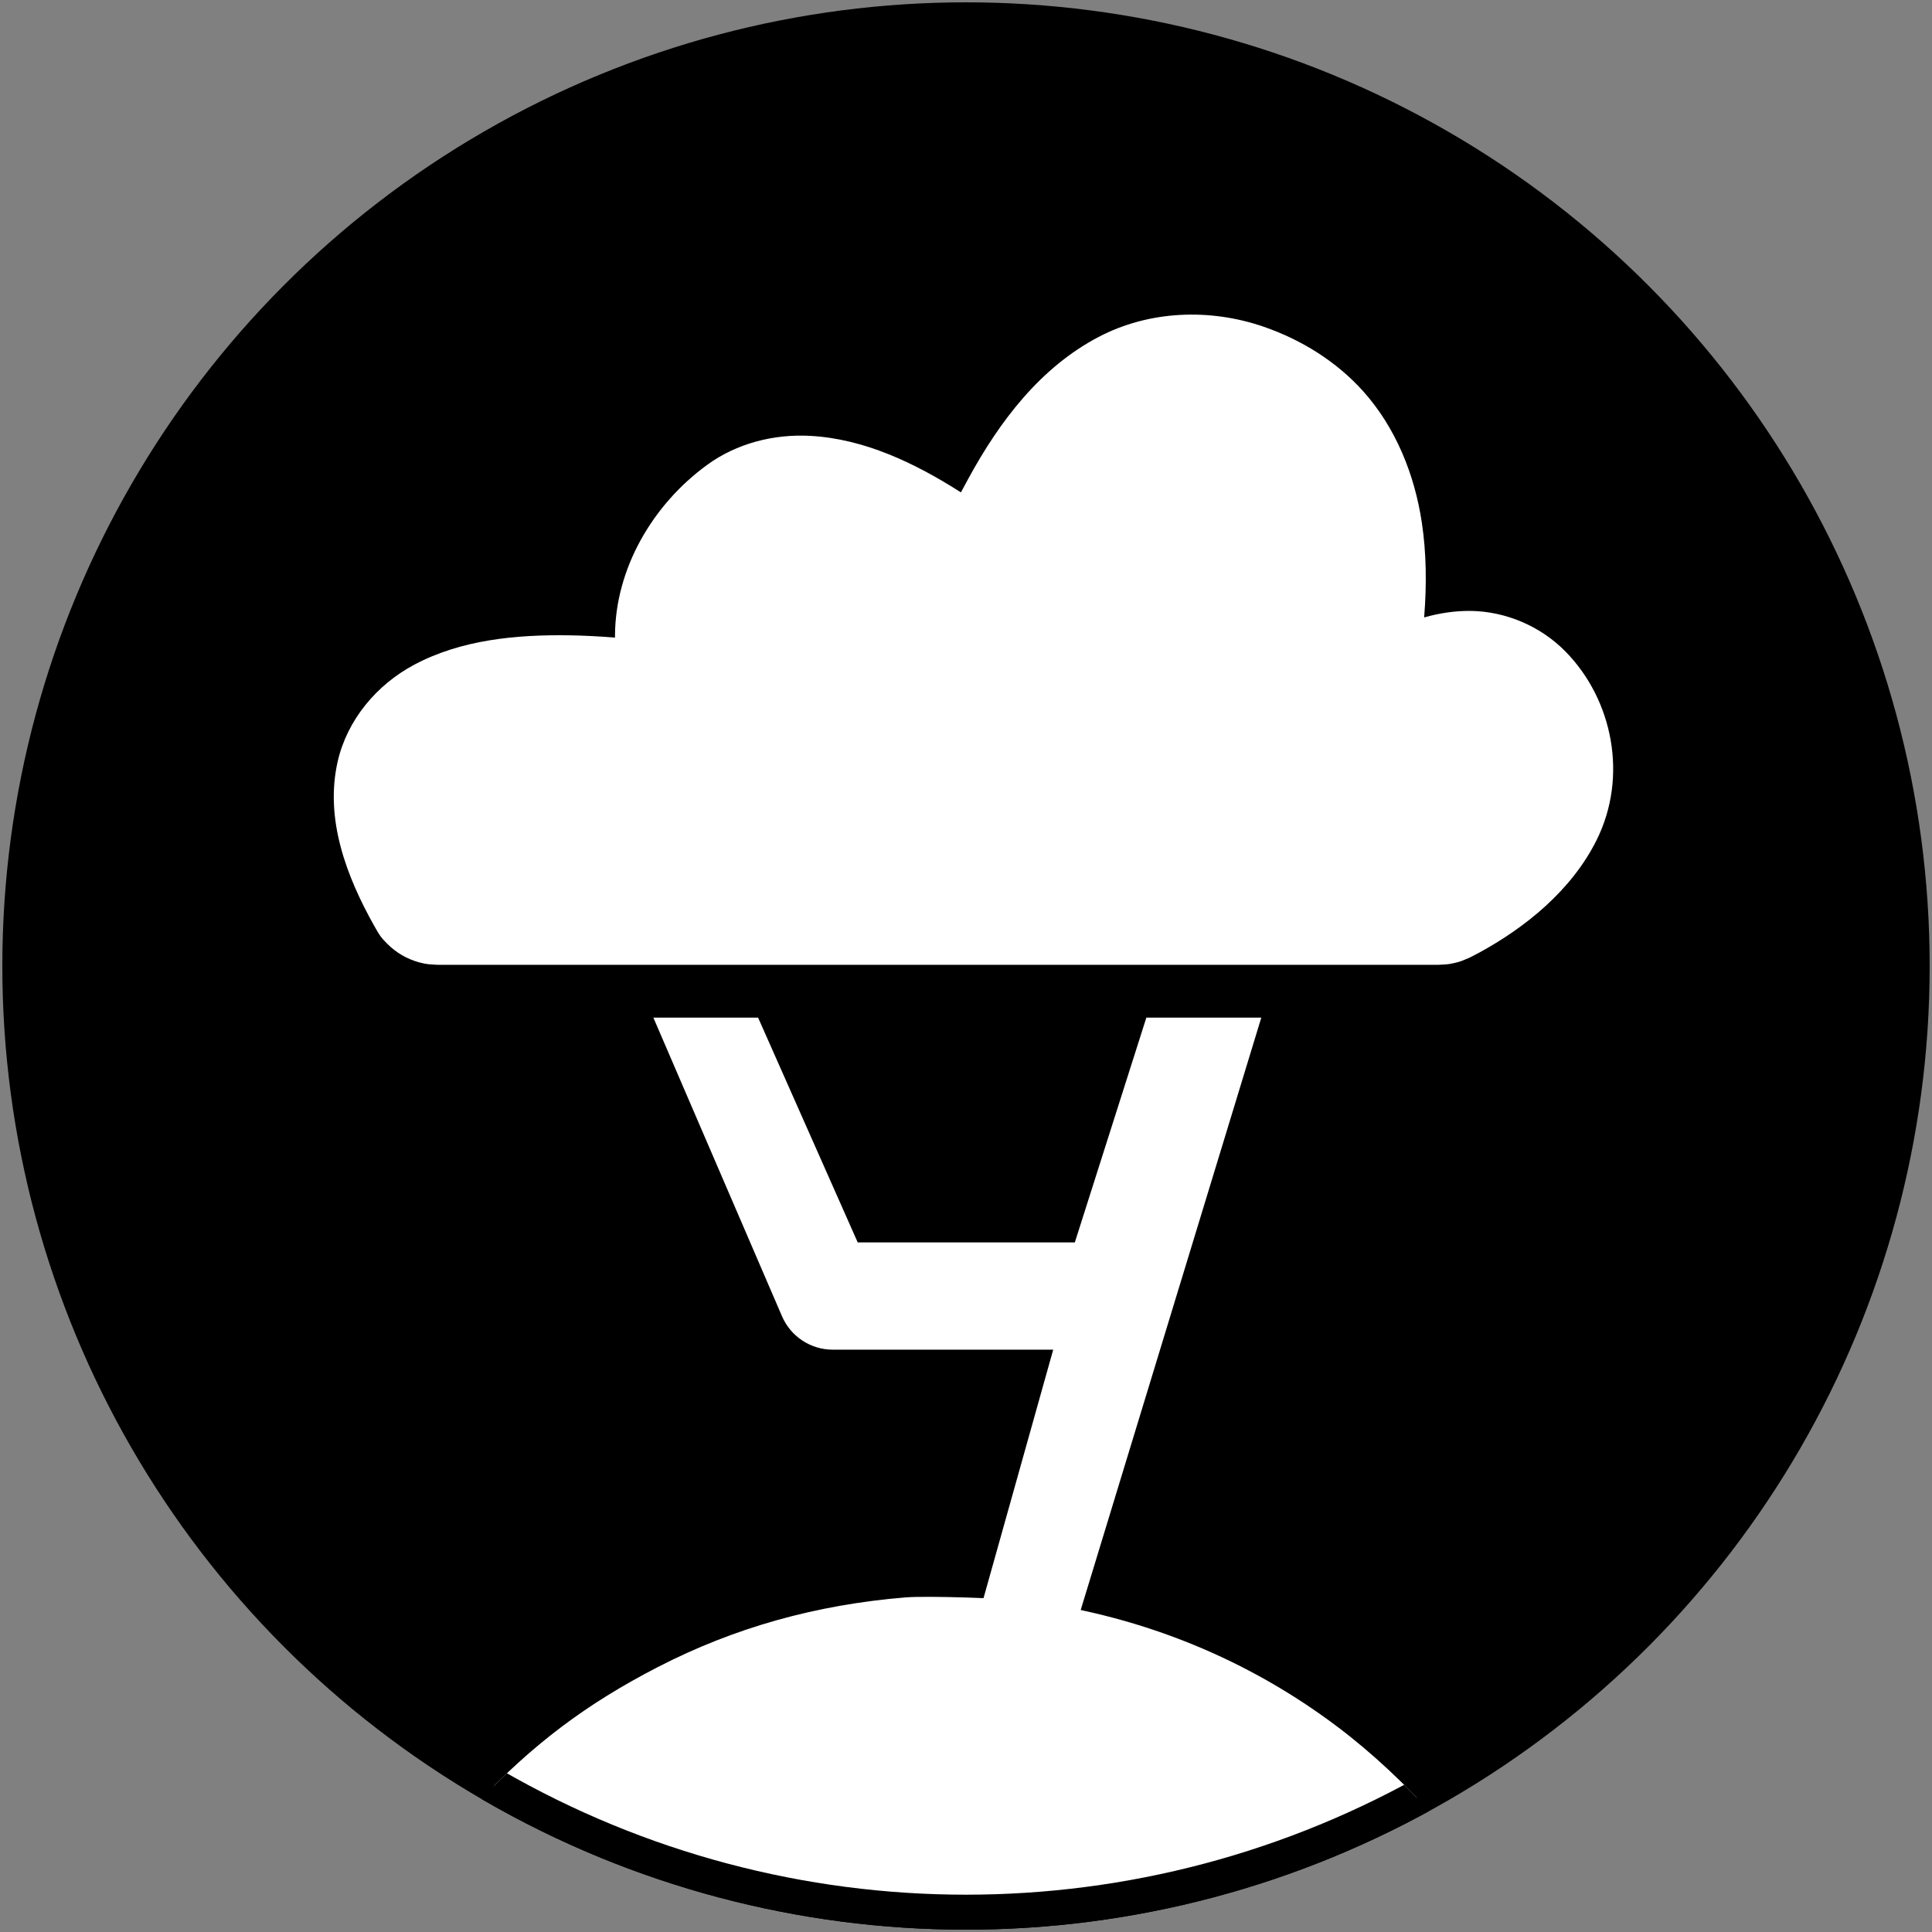 <?xml version="1.0" encoding="UTF-8" standalone="no"?>
<svg
   xmlns:dc="http://purl.org/dc/elements/1.1/"
   xmlns:cc="http://creativecommons.org/ns#"
   xmlns:rdf="http://www.w3.org/1999/02/22-rdf-syntax-ns#"
   xmlns:svg="http://www.w3.org/2000/svg"
   xmlns="http://www.w3.org/2000/svg"
   xmlns:sodipodi="http://sodipodi.sourceforge.net/DTD/sodipodi-0.dtd"
   xmlns:inkscape="http://www.inkscape.org/namespaces/inkscape"
   width="828.526"
   height="828.526"
   viewBox="0 0 662821.14 662821.14"
   version="1.1"
   xml:space="preserve"
   style="clip-rule:evenodd;fill-rule:evenodd;stroke-linejoin:round;stroke-miterlimit:1.414"
   id="svg10"
   sodipodi:docname="CD4ST_logo.svg"
   inkscape:version="0.92.3 (2405546, 2018-03-11)"><rect x="0" y="0" width="662821.14" height="662821.14" fill="#808080" stroke="none"/><defs
   id="defs14"><clipPath
     clipPathUnits="userSpaceOnUse"
     id="clipPath846"><path
       style="opacity:1;vector-effect:none;fill:#fffff7;fill-opacity:1;stroke:none;stroke-width:0;stroke-linecap:butt;stroke-linejoin:miter;stroke-miterlimit:4;stroke-dasharray:none;stroke-dashoffset:0;stroke-opacity:1"
       d="m 393678.04,619259.47 c -30771.15,2510.01 -58832.79,10394.61 -85016.71,23887.51 -24548.53,12650.18 -42940.6,26511.41 -62017.89,46740.06 -12803.47,13576.18 -24287.93,28884.55 -32119.59,42814.19 l -1934.06,3439.95 h 196138.68 196138.7 l -1934.08,-3439.95 C 589053.5,708014.48 565712.81,681661.04 541732.31,663600.85 511113.66,640541.32 475527.8,625975.01 436729.3,620620.09 c -7730.27,-1066.91 -35782.8,-1953.51 -43051.26,-1360.62 z"
       inkscape:connector-curvature="0"
       id="path848" /></clipPath></defs><sodipodi:namedview
   pagecolor="#ffffff"
   bordercolor="#666666"
   borderopacity="1"
   objecttolerance="10"
   gridtolerance="10"
   guidetolerance="10"
   inkscape:pageopacity="0"
   inkscape:pageshadow="2"
   inkscape:window-width="1210"
   inkscape:window-height="960"
   id="namedview12"
   showgrid="false"
   inkscape:zoom="0.7229703"
   inkscape:cx="414.26321"
   inkscape:cy="414.26321"
   inkscape:window-x="70"
   inkscape:window-y="27"
   inkscape:window-maximized="1"
   inkscape:current-layer="layer2"
   units="px"
   fit-margin-top="1"
   fit-margin-left="1"
   fit-margin-right="1"
   fit-margin-bottom="1"
   inkscape:showpageshadow="false" />
    
    
<g
   inkscape:groupmode="layer"
   id="layer2"
   inkscape:label="Kör"
   style="display:inline;opacity:1"
   transform="translate(-82948.469,-71234.5)"><circle
     style="clip-rule:evenodd;display:inline;fill:#000000;fill-opacity:1;fill-rule:evenodd;stroke:#000000;stroke-width:12000;stroke-linejoin:round;stroke-miterlimit:4;stroke-dasharray:none;stroke-opacity:1"
     id="path832"
     cx="414359.03"
     cy="402645.06"
     r="324610.56" /></g><g
   style="display:inline;opacity:1"
   inkscape:label="Kör copy"
   id="g844"
   inkscape:groupmode="layer"
   transform="translate(-82948.469,-71234.5)"><circle
     r="324610.56"
     cy="402645.06"
     cx="414359.03"
     id="circle842"
     style="clip-rule:evenodd;display:inline;fill:#ffffff;fill-opacity:1;fill-rule:evenodd;stroke:#000000;stroke-width:12000;stroke-linejoin:round;stroke-miterlimit:4;stroke-dasharray:none;stroke-opacity:1"
     clip-path="url(#clipPath846)" /></g><g
   inkscape:groupmode="layer"
   id="layer8"
   inkscape:label="Törzs_éles"
   style="display:inline"
   transform="translate(-82948.469,-71234.5)"><g
     style="clip-rule:evenodd;display:inline;opacity:1;fill:#ffffff;fill-opacity:1;fill-rule:evenodd;stroke-linejoin:round;stroke-miterlimit:1.414"
     transform="matrix(4381.806,0,0,4381.806,-1421109,-1437187.3)"
     id="g4"><path
       inkscape:connector-curvature="0"
       d="m 394.405,423.92 h 8.2 l 7.8,17.6 h 17 l 5.6,-17.6 h 9 c 0,0 -11.686,38.329 -14.429,47.326 -0.339,1.113 -1.367,1.874 -2.53,1.874 -2.311,0 -5.841,0 -5.841,0 l 6.507,-23.2 c 0,0 -11.712,0 -17.259,0 -1.728,0 -3.291,-1.029 -3.975,-2.616 -2.842,-6.596 -10.073,-23.384 -10.073,-23.384 z"
       id="path2"
       style="fill:#ffffff;fill-opacity:1" /></g></g><g
   inkscape:groupmode="layer"
   id="layer5"
   inkscape:label="BottomArea"
   style="display:inline"
   transform="translate(-82948.469,-71234.5)"><path
     style="clip-rule:evenodd;display:inline;fill:#000000;fill-opacity:0;fill-rule:evenodd;stroke:#000000;stroke-width:2400;stroke-linecap:butt;stroke-linejoin:miter;stroke-miterlimit:1.414;stroke-dasharray:none;stroke-opacity:0"
     d="M 134554.59,560510.14 H 694539.13"
     id="path858"
     inkscape:connector-curvature="0" /></g><g
   inkscape:groupmode="layer"
   id="layer4"
   inkscape:label="Text"
   style="display:none"
   transform="translate(-82948.469,-71234.5)"><g
     aria-label="CLOUDFOREST"
     transform="matrix(583.2,0,0,583.2,111111.19,121932.16)"
     style="font-style:normal;font-weight:normal;font-size:40px;line-height:1.25;font-family:sans-serif;letter-spacing:0px;word-spacing:0px;clip-rule:evenodd;display:inline;fill:#000000;fill-opacity:1;fill-rule:evenodd;stroke:none;stroke-linejoin:round;stroke-miterlimit:1.414"
     id="flowRoot4648"><title
       id="title4688">Cloud4est</title><path
       d="m 187.281,860.741 c -10.5,0 -22.7,-5.9 -22.7,-22.7 0,-16.8 12.2,-22.7 22.7,-22.7 6.9,0 13,2.4 17,6.7 1.2,1.3 2.8,2 4.5,2 1.5,0 3,-0.6 4.2,-1.7 2.5,-2.3 2.6,-6.2 0.3,-8.7 -6.4,-6.8 -15.6,-10.6 -26,-10.6 -20.5,0 -35,14.4 -35,35 0,20.6 14.5,35 35,35 10.4,0 19.6,-3.8 26,-10.6 2.3,-2.5 2.2,-6.4 -0.3,-8.7 -1.2,-1.1 -2.7,-1.7 -4.2,-1.7 -1.7,0 -3.3,0.7 -4.5,2 -4.1,4.3 -10.2,6.7 -17,6.7 z"
       style="font-style:normal;font-variant:normal;font-weight:normal;font-stretch:normal;font-size:100px;font-family:'Comodo Free';-inkscape-font-specification:'Comodo Free';text-align:center;text-anchor:middle;fill:#000000;fill-opacity:1"
       id="path4665"
       inkscape:connector-curvature="0" /><path
       d="m 236.116,803.041 c -3.4,0 -6.2,2.8 -6.2,6.2 v 57.7 c 0,3.4 2.7,6.2 6.1,6.2 h 30.1 c 3.4,0 6.1,-2.7 6.1,-6.1 0,-3.4 -2.8,-6.1 -6.2,-6.1 h -20.2 c -2.1,0 -3.8,-1.7 -3.8,-3.8 v -47.8 c 0,-3.4 -2.5,-6.3 -5.9,-6.3 z"
       style="font-style:normal;font-variant:normal;font-weight:normal;font-stretch:normal;font-size:100px;font-family:'Comodo Free';-inkscape-font-specification:'Comodo Free';text-align:center;text-anchor:middle;fill:#000000;fill-opacity:1"
       id="path4667"
       inkscape:connector-curvature="0" /><path
       d="m 315.016,860.741 c -10.5,0 -22.7,-5.9 -22.7,-22.7 0,-16.8 12.2,-22.7 22.7,-22.7 10.5,0 22.7,5.9 22.7,22.7 0,16.8 -12.2,22.7 -22.7,22.7 z m 0,-57.7 c -20.5,0 -35,14.4 -35,35 0,20.6 14.5,35 35,35 20.5,0 35,-14.4 35,-35 0,-20.6 -14.5,-35 -35,-35 z"
       style="font-style:normal;font-variant:normal;font-weight:normal;font-stretch:normal;font-size:100px;font-family:'Comodo Free';-inkscape-font-specification:'Comodo Free';text-align:center;text-anchor:middle;fill:#000000;fill-opacity:1"
       id="path4669"
       inkscape:connector-curvature="0" /><path
       d="m 406.014,847.341 c 0,7.4 -6,13.4 -13.4,13.4 h -3.5 c -7.4,0 -13.4,-6 -13.4,-13.4 v -38.2 c 0,-3.4 -2.8,-6.1 -6.2,-6.1 -3.4,0 -6.2,2.8 -6.2,6.2 v 38.2 c 0,14.2 11.5,25.7 25.7,25.7 h 3.5 c 14.2,0 25.7,-11.5 25.7,-25.7 v -38.2 c 0,-3.4 -2.8,-6.1 -6.2,-6.1 -3.4,0 -6.2,2.8 -6.2,6.2 z"
       style="font-style:normal;font-variant:normal;font-weight:normal;font-stretch:normal;font-size:100px;font-family:'Comodo Free';-inkscape-font-specification:'Comodo Free';text-align:center;text-anchor:middle;fill:#000000;fill-opacity:1"
       id="path4671"
       inkscape:connector-curvature="0" /><path
       d="m 449.336,860.841 c -2.1,0 -3.8,-1.7 -3.8,-3.8 v -37.9 c 0,-2.1 1.7,-3.8 3.8,-3.8 h 7.2 c 10.5,0 22.7,5.9 22.7,22.7 0,16.8 -12.2,22.8 -22.7,22.8 z m 7.2,-57.8 h -17 c -3.5,0 -6.3,2.8 -6.3,6.3 v 57.5 c 0,3.5 2.8,6.3 6.3,6.3 h 17 c 20.5,0 35,-14.4 35,-35 0,-20.6 -14.4,-35.1 -35,-35.1 z"
       style="font-style:normal;font-variant:normal;font-weight:normal;font-stretch:normal;font-size:100px;font-family:'Comodo Free';-inkscape-font-specification:'Comodo Free';text-align:center;text-anchor:middle;fill:#000000;fill-opacity:1"
       id="path4673"
       inkscape:connector-curvature="0" /><path
       d="m 511.702,873.041 c 3.4,0 6.1,-2.7 6.1,-6.1 v -20.8 c 0,-2.1 1.7,-3.8 3.8,-3.8 h 13.7 c 3.4,0 6.1,-2.7 6.1,-6.1 0,-3.4 -2.8,-6.1 -6.2,-6.1 h -13.7 c -2.1,0 -3.8,-1.7 -3.8,-3.8 v -7.2 c 0,-2.1 1.7,-3.8 3.8,-3.8 h 19.1 c 3.4,0 6.1,-2.7 6.1,-6.1 0,-3.4 -2.8,-6.1 -6.2,-6.1 h -29 c -3.4,0 -6.2,2.8 -6.2,6.2 v 57.7 c 0,3.4 3,6 6.4,6 z"
       style="font-style:normal;font-variant:normal;font-weight:normal;font-stretch:normal;font-size:100px;font-family:'Comodo Free';-inkscape-font-specification:'Comodo Free';text-align:center;text-anchor:middle;fill:#000000;fill-opacity:1"
       id="path4675"
       inkscape:connector-curvature="0" /><path
       d="m 591.773,860.741 c -10.5,0 -22.7,-5.9 -22.7,-22.7 0,-16.8 12.2,-22.7 22.7,-22.7 10.5,0 22.7,5.9 22.7,22.7 0,16.8 -12.2,22.7 -22.7,22.7 z m 0,-57.7 c -20.5,0 -35,14.4 -35,35 0,20.6 14.5,35 35,35 20.5,0 35,-14.4 35,-35 0,-20.6 -14.5,-35 -35,-35 z"
       style="font-style:normal;font-variant:normal;font-weight:normal;font-stretch:normal;font-size:100px;font-family:'Comodo Free';-inkscape-font-specification:'Comodo Free';text-align:center;text-anchor:middle;fill:#000000;fill-opacity:1"
       id="path4677"
       inkscape:connector-curvature="0" /><path
       d="m 652.858,819.141 c 0,-2.1 1.7,-3.8 3.8,-3.8 h 6.8 c 1.5,0 9,0.4 9,8.4 0,8 -7.5,8.4 -9,8.4 h -6.8 c -2.1,0 -3.8,-1.7 -3.8,-3.8 z m 25.5,20 c 4.3,-3.9 6.6,-9.2 6.6,-15.4 0,-12.2 -9.3,-20.8 -21.3,-20.8 h -16.7 c -3.4,0 -6.2,2.8 -6.2,6.2 v 57.7 c 0,3.4 2.7,6.2 6.1,6.2 3.4,0 6.1,-2.7 6.1,-6.1 v -19.2 c 0,-1.8 1.4,-3.2 3.2,-3.2 1.4,0 2.7,0.8 3.5,2 l 14.4,23.6 c 1.1,1.8 3.1,2.9 5.2,2.9 4.8,0 7.7,-5.2 5.2,-9.3 l -11.9,-19.4 c -0.4,-0.7 -0.1,-1.6 0.6,-1.9 1.8,-0.8 3.5,-1.9 5,-3.2 z"
       style="font-style:normal;font-variant:normal;font-weight:normal;font-stretch:normal;font-size:100px;font-family:'Comodo Free';-inkscape-font-specification:'Comodo Free';text-align:center;text-anchor:middle;fill:#000000;fill-opacity:1"
       id="path4679"
       inkscape:connector-curvature="0" /><path
       d="m 735.819,873.041 c 3.4,0 6.1,-2.7 6.1,-6.1 0,-3.4 -2.8,-6.1 -6.2,-6.1 h -19.1 c -2.1,0 -3.8,-1.7 -3.8,-3.8 v -10.9 c 0,-2.1 1.7,-3.8 3.8,-3.8 h 13.7 c 3.4,0 6.1,-2.7 6.1,-6.1 0,-3.4 -2.8,-6.1 -6.2,-6.1 h -13.7 c -2.1,0 -3.8,-1.7 -3.8,-3.8 v -7.2 c 0,-2.1 1.7,-3.8 3.8,-3.8 h 19.1 c 3.4,0 6.1,-2.7 6.1,-6.1 0,-3.4 -2.8,-6.1 -6.2,-6.1 h -29 c -3.4,0 -6.2,2.8 -6.2,6.2 v 57.7 c 0,3.4 3.1,6 6.5,6 z"
       style="font-style:normal;font-variant:normal;font-weight:normal;font-stretch:normal;font-size:100px;font-family:'Comodo Free';-inkscape-font-specification:'Comodo Free';text-align:center;text-anchor:middle;fill:#000000;fill-opacity:1"
       id="path4681"
       inkscape:connector-curvature="0" /><path
       d="m 799.069,837.041 c -4.3,-2.6 -9.5,-3.8 -14.6,-5 -11.4,-2.6 -13.9,-4.1 -13.9,-8.3 v -0.2 c 0,-4.8 5,-8.3 11.9,-8.3 5.6,0 7.5,1.4 9.3,3.1 1.2,1.2 2.8,1.8 4.4,1.8 1.5,0 3.1,-0.6 4.3,-1.8 2.4,-2.4 2.3,-6.3 -0.1,-8.7 -4.8,-4.7 -10.2,-6.7 -18,-6.7 -12.1,0 -24.1,7.2 -24.1,20.5 v 0.2 c 0,14.1 12.2,17.5 23.4,20.2 11.5,2.7 14,4.2 14,8.5 0,7 -8,8.2 -13.4,8.2 -10.9,0 -13.6,-3 -14.8,-4.3 -1.2,-1.3 -2.9,-2 -4.6,-2 -1.4,0 -2.9,0.5 -4.1,1.6 -2.5,2.3 -2.7,6.2 -0.4,8.7 5.2,5.7 12.6,8.3 23.9,8.3 18.8,0 25.5,-11 25.5,-20.5 0,-6.7 -3.2,-11.9 -7.7,-14.7 z"
       style="font-style:normal;font-variant:normal;font-weight:normal;font-stretch:normal;font-size:100px;font-family:'Comodo Free';-inkscape-font-specification:'Comodo Free';text-align:center;text-anchor:middle;fill:#000000;fill-opacity:1"
       id="path4683"
       inkscape:connector-curvature="0" /><path
       d="m 834.93,815.341 c 2.1,0 3.8,1.7 3.8,3.8 v 47.8 c 0,3.4 2.7,6.2 6.1,6.2 3.4,0 6.1,-2.7 6.1,-6.1 v -47.8 c 0,-2.1 1.7,-3.8 3.8,-3.8 h 11.9 c 3.4,0 6.1,-2.7 6.1,-6.1 0,-3.4 -2.8,-6.1 -6.2,-6.1 h -43.6 c -3.4,0 -6.2,2.8 -6.2,6.2 0,3.4 2.9,5.9 6.3,5.9 z"
       style="font-style:normal;font-variant:normal;font-weight:normal;font-stretch:normal;font-size:100px;font-family:'Comodo Free';-inkscape-font-specification:'Comodo Free';text-align:center;text-anchor:middle;fill:#000000;fill-opacity:1"
       id="path4685"
       inkscape:connector-curvature="0" /></g></g><g
   inkscape:groupmode="layer"
   id="layer3"
   inkscape:label="Cloud"
   style="display:inline"
   transform="translate(-82948.469,747165.5)"><g
     style="clip-rule:evenodd;fill:#ffffff;fill-opacity:1;fill-rule:evenodd;stroke:none;stroke-linejoin:round;stroke-miterlimit:1.414"
     transform="matrix(487.995,0,0,487.995,221885.93,-617777.89)"
     id="g8">
        <path
   d="M 726.561,413.161 H 23.037 c -5.809,-0.382 -7.336,-0.195 -12.995,-1.718 -8.475,-2.281 -16.293,-6.819 -22.478,-13.046 -4.543,-4.573 -5.234,-5.643 -8.96,-12.225 -19.92,-35.358 -35.148,-75.841 -25.877,-116.137 6.67,-28.996 27.234,-53.775 53.972,-67.964 32.962,-17.492 71.545,-21.098 108.563,-20.568 10.657,0.153 21.306,0.719 31.921,1.59 l 0.465,0.039 c -0.003,-0.493 -0.003,-0.985 -0.002,-1.477 0.246,-46.932 26.258,-91.877 64.756,-119.954 20.705,-15.099 46.824,-21.838 72.686,-20.403 37.679,2.089 73.284,18.972 105.762,39.724 0,0 2.79,-5.223 5.199,-9.644 21.95,-40.286 50.538,-78.125 91.622,-99.648 35.242,-18.462 77.878,-20.375 116.162,-7.119 26.463,9.163 51.002,24.385 69.699,45.19 22.818,25.39 36.239,58.427 41.346,92.459 3.236,21.574 3.409,43.512 1.736,65.28 l -0.111,1.39 c 10.7,-3.03 21.684,-4.692 32.874,-4.58 24.785,0.4 49.154,10.867 66.56,28.622 33.194,33.859 44.036,87.81 21.811,132.482 -17.526,35.228 -49.937,61.458 -83.02,79.41 -2.038,1.106 -4.094,2.18 -6.176,3.202 l -0.181,0.088 c -4.617,1.924 -5.723,2.614 -10.621,3.739 -4.898,1.125 -6.195,0.986 -11.189,1.268 z"
   id="path6"
   inkscape:connector-curvature="0"
   style="fill:#ffffff;fill-opacity:1;stroke:none" />
    </g></g></svg>